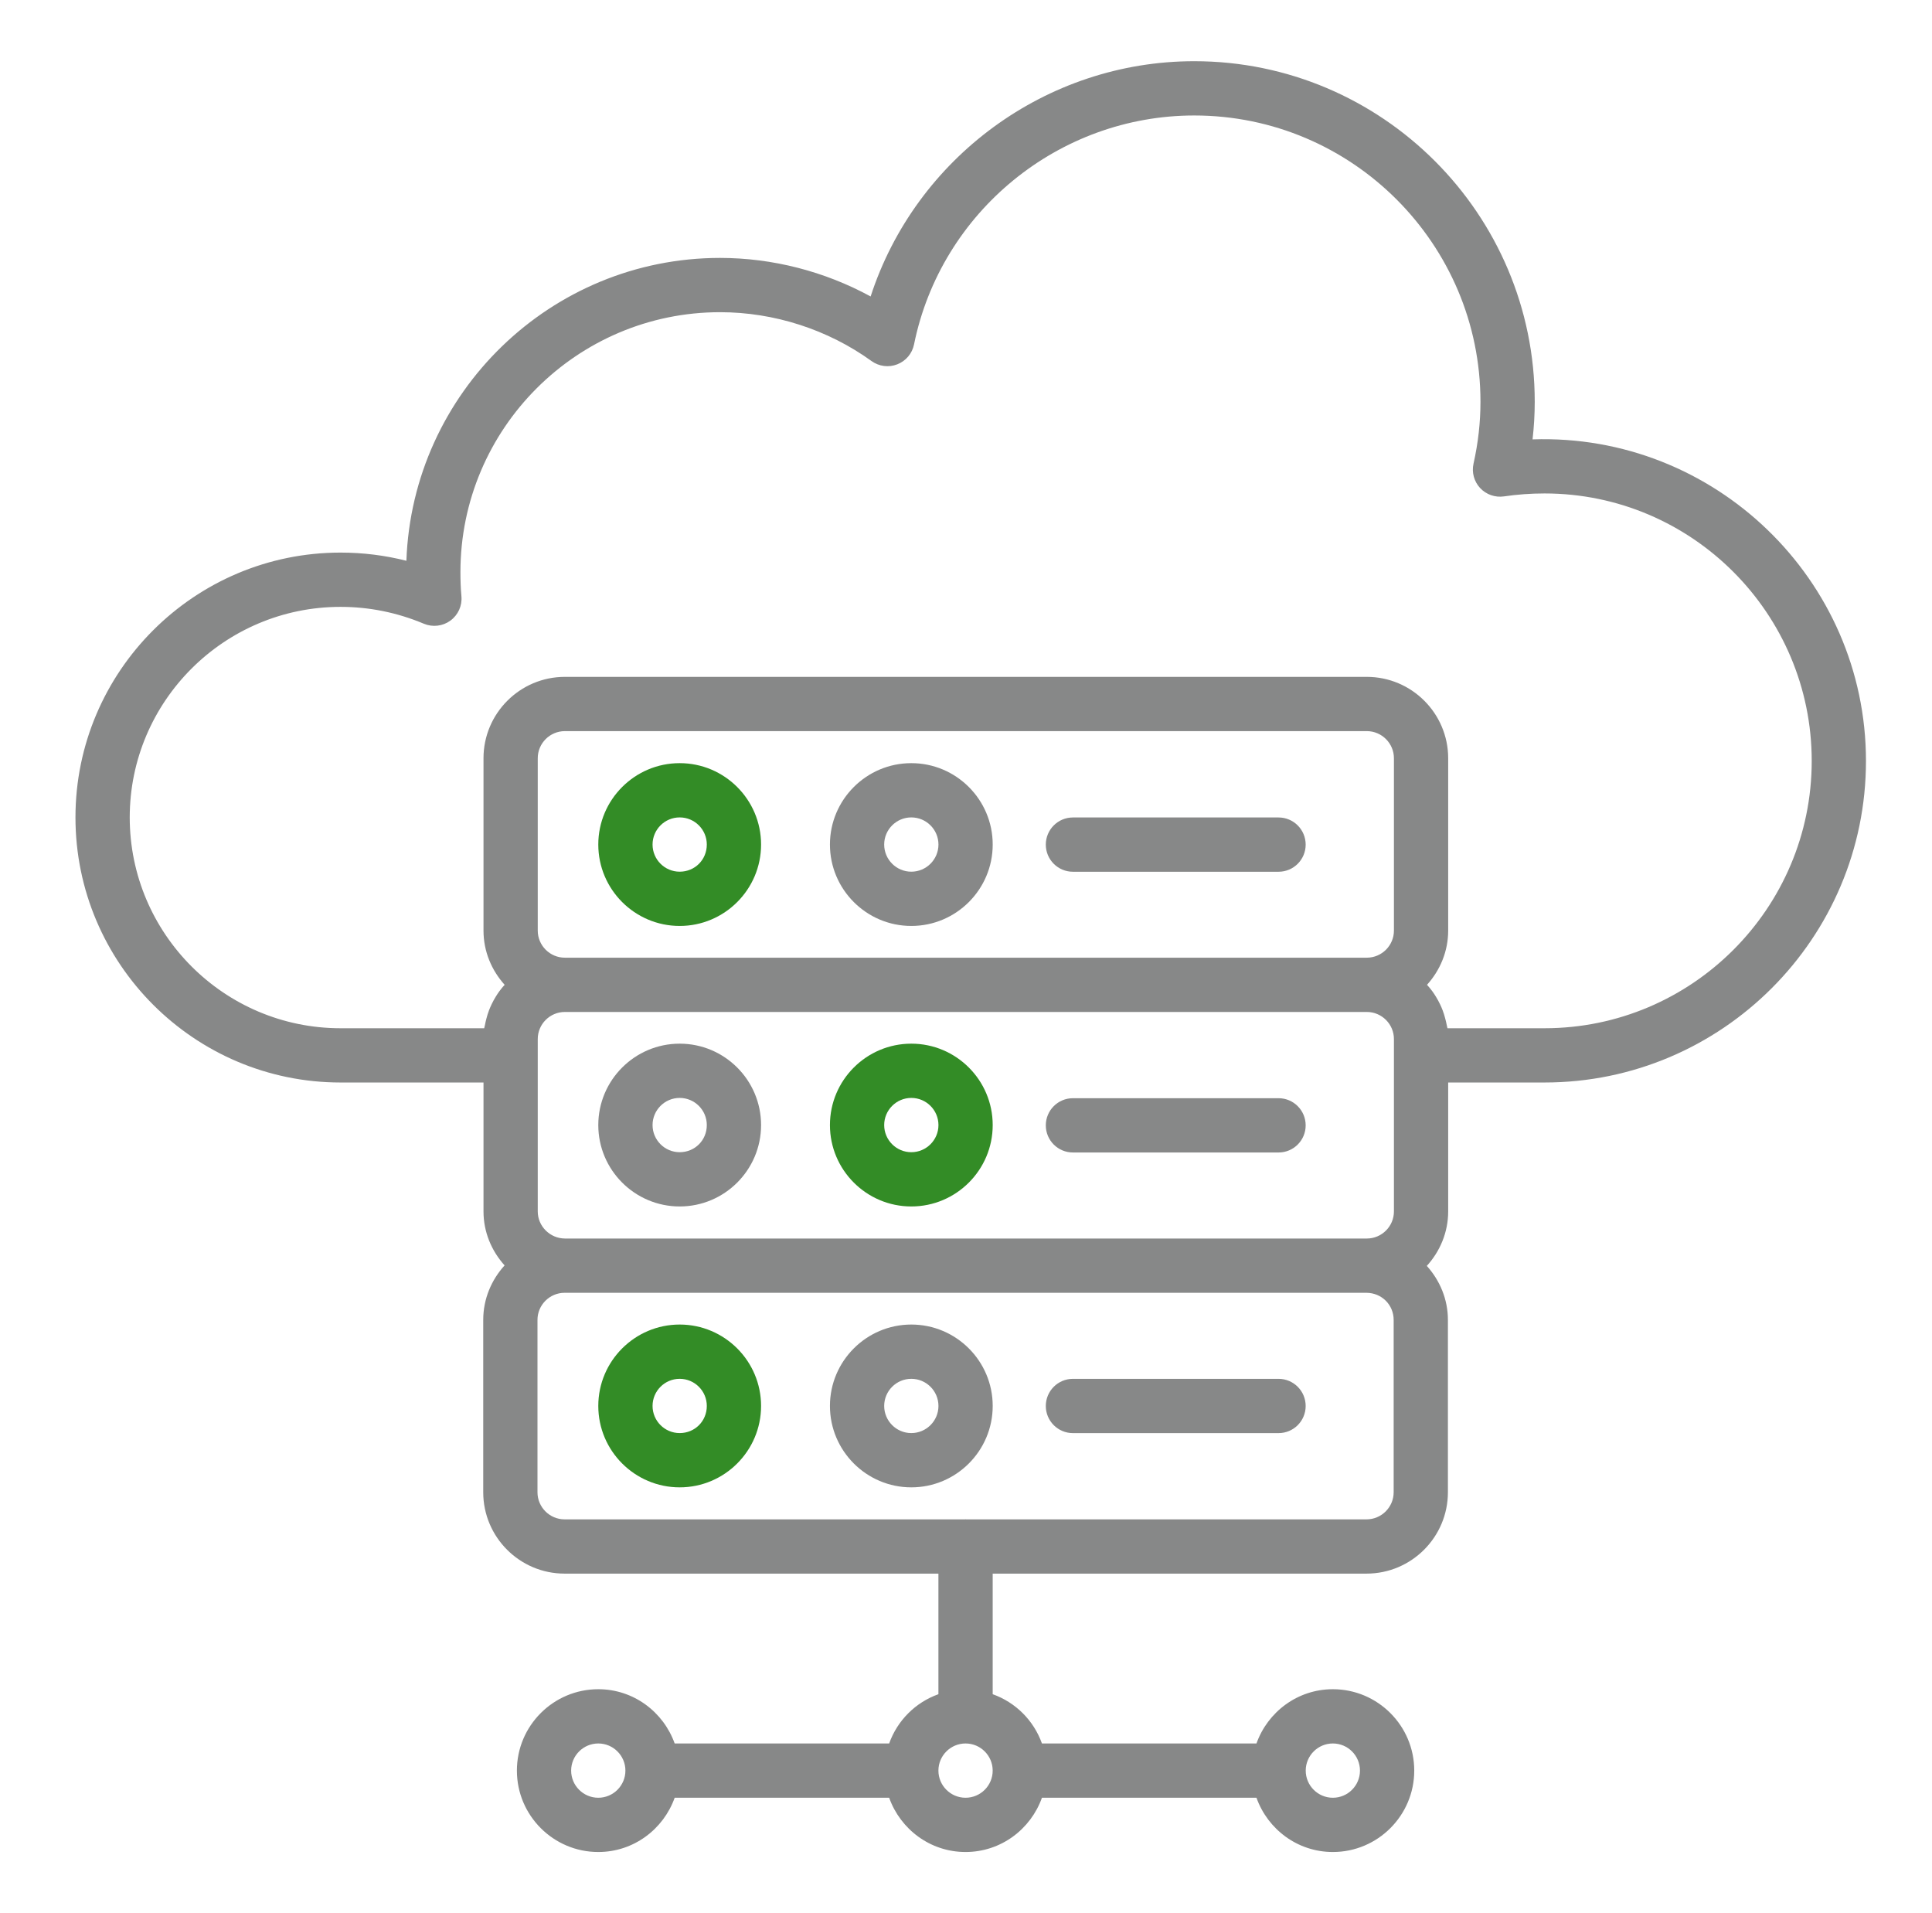 <?xml version="1.0" encoding="UTF-8"?>
<svg xmlns="http://www.w3.org/2000/svg" width="101" height="100" viewBox="0 0 101 100" fill="none">
  <path d="M80.118 22.966C80.194 22.308 80.232 21.65 80.232 20.998C80.232 11.184 72.247 3.199 62.433 3.199C54.686 3.199 47.863 8.264 45.514 15.496C43.117 14.188 40.386 13.481 37.642 13.481C28.793 13.481 21.558 20.529 21.245 29.311C20.122 29.026 18.971 28.883 17.802 28.883C10.161 28.883 3.945 35.093 3.945 42.725C3.945 50.366 10.161 56.581 17.802 56.581H25.276V63.318C25.276 64.403 25.7 65.387 26.379 66.141C25.692 66.897 25.262 67.891 25.262 68.991V77.997C25.262 80.343 27.17 82.251 29.516 82.251H49.058V88.554C47.857 88.982 46.912 89.928 46.483 91.129H35.27C34.683 89.482 33.123 88.293 31.277 88.293C28.93 88.293 27.022 90.201 27.022 92.547C27.022 94.894 28.93 96.802 31.277 96.802C33.123 96.802 34.683 95.613 35.27 93.966H46.483C47.071 95.613 48.63 96.802 50.477 96.802C52.323 96.802 53.883 95.613 54.47 93.966H65.685C66.272 95.613 67.832 96.802 69.678 96.802C72.024 96.802 73.933 94.894 73.933 92.547C73.933 90.201 72.024 88.293 69.678 88.293C67.832 88.293 66.272 89.482 65.685 91.129H54.47C54.042 89.928 53.096 88.982 51.895 88.554V82.251H71.438C73.785 82.251 75.693 80.343 75.693 77.997V68.991C75.693 67.906 75.269 66.921 74.59 66.167C75.277 65.411 75.707 64.418 75.707 63.318V56.581H80.743C90.01 56.581 97.548 49.042 97.548 39.775C97.549 30.293 89.627 22.641 80.118 22.966ZM31.277 93.966C30.494 93.966 29.858 93.329 29.858 92.547C29.858 91.766 30.494 91.129 31.277 91.129C32.059 91.129 32.695 91.766 32.695 92.547C32.695 93.329 32.059 93.966 31.277 93.966ZM50.477 93.966C49.694 93.966 49.058 93.329 49.058 92.547C49.058 91.766 49.694 91.129 50.477 91.129C51.259 91.129 51.895 91.766 51.895 92.547C51.895 93.329 51.259 93.966 50.477 93.966ZM69.678 91.129C70.461 91.129 71.096 91.766 71.096 92.547C71.096 93.329 70.461 93.966 69.678 93.966C68.896 93.966 68.26 93.329 68.26 92.547C68.26 91.766 68.896 91.129 69.678 91.129ZM72.871 54.312V55.163V63.318C72.871 64.1 72.235 64.736 71.452 64.736H29.53C28.748 64.729 28.112 64.093 28.112 63.318V55.163V54.312C28.112 53.53 28.748 52.894 29.53 52.894H71.452C72.235 52.894 72.871 53.53 72.871 54.312ZM72.871 48.639C72.871 49.421 72.235 50.057 71.452 50.057H29.53C28.748 50.057 28.112 49.421 28.112 48.639V39.633C28.112 38.852 28.748 38.215 29.53 38.215H71.452C72.235 38.215 72.871 38.852 72.871 39.633V48.639ZM72.857 77.997C72.857 78.778 72.221 79.415 71.438 79.415H50.501C50.492 79.415 50.485 79.41 50.477 79.41C50.468 79.41 50.461 79.415 50.453 79.415H29.516C28.734 79.415 28.098 78.778 28.098 77.997V68.991C28.098 68.209 28.734 67.573 29.516 67.573H71.44C72.235 67.58 72.857 68.203 72.857 68.991V77.997ZM80.743 53.745H75.669C75.662 53.691 75.643 53.642 75.634 53.589C75.614 53.473 75.585 53.362 75.556 53.249C75.517 53.1 75.474 52.954 75.42 52.812C75.379 52.703 75.333 52.598 75.283 52.493C75.218 52.358 75.148 52.228 75.07 52.101C75.009 52.002 74.948 51.907 74.88 51.814C74.793 51.695 74.699 51.584 74.601 51.475C75.281 50.721 75.707 49.733 75.707 48.639V39.633C75.707 37.287 73.798 35.379 71.452 35.379H29.53C27.184 35.379 25.276 37.287 25.276 39.633V48.639C25.276 49.733 25.702 50.721 26.382 51.475C26.283 51.584 26.189 51.695 26.103 51.814C26.035 51.907 25.973 52.002 25.913 52.101C25.835 52.228 25.764 52.358 25.7 52.493C25.65 52.598 25.604 52.702 25.563 52.811C25.508 52.954 25.465 53.1 25.426 53.249C25.397 53.362 25.369 53.473 25.349 53.589C25.339 53.642 25.32 53.691 25.313 53.745H17.802C11.725 53.745 6.782 48.801 6.782 42.725C6.782 36.657 11.725 31.72 17.802 31.72C19.302 31.72 20.767 32.017 22.159 32.602C22.618 32.793 23.145 32.733 23.547 32.438C23.949 32.144 24.168 31.661 24.122 31.165C24.083 30.74 24.07 30.329 24.07 29.904C24.07 22.412 30.159 16.318 37.642 16.318C40.47 16.318 43.283 17.225 45.561 18.872C45.953 19.154 46.462 19.219 46.907 19.043C47.358 18.868 47.686 18.477 47.783 18.005C49.19 11.069 55.352 6.036 62.433 6.036C70.684 6.036 77.395 12.747 77.395 20.998C77.395 22.08 77.276 23.138 77.032 24.234C76.93 24.69 77.059 25.167 77.377 25.509C77.694 25.851 78.165 26.014 78.624 25.946C79.315 25.844 80.028 25.792 80.743 25.792C88.445 25.792 94.712 32.065 94.712 39.775C94.712 47.478 88.445 53.745 80.743 53.745Z" fill="#878888"></path>
  <path d="M35.532 69.232C33.186 69.232 31.277 71.141 31.277 73.487C31.277 75.833 33.186 77.742 35.532 77.742C37.878 77.742 39.787 75.833 39.787 73.487C39.787 71.141 37.878 69.232 35.532 69.232ZM35.532 74.905C34.749 74.905 34.114 74.269 34.114 73.487C34.114 72.705 34.749 72.069 35.532 72.069C36.315 72.069 36.95 72.705 36.95 73.487C36.95 74.282 36.327 74.905 35.532 74.905Z" fill="#338C26"></path>
  <path d="M47.641 69.232C45.295 69.232 43.387 71.141 43.387 73.487C43.387 75.833 45.295 77.742 47.641 77.742C49.988 77.742 51.896 75.833 51.896 73.487C51.896 71.141 49.988 69.232 47.641 69.232ZM47.641 74.905C46.859 74.905 46.223 74.269 46.223 73.487C46.223 72.705 46.859 72.069 47.641 72.069C48.424 72.069 49.06 72.705 49.06 73.487C49.06 74.269 48.424 74.905 47.641 74.905Z" fill="#878888"></path>
  <path d="M66.839 72.07H56.09C55.306 72.07 54.672 72.705 54.672 73.489C54.672 74.272 55.306 74.907 56.09 74.907H66.839C67.623 74.907 68.257 74.272 68.257 73.489C68.257 72.705 67.623 72.07 66.839 72.07Z" fill="#878888"></path>
  <path d="M35.532 63.06C37.878 63.06 39.787 61.152 39.787 58.806C39.787 56.459 37.878 54.551 35.532 54.551C33.186 54.551 31.277 56.459 31.277 58.806C31.277 61.152 33.186 63.06 35.532 63.06ZM35.532 57.387C36.315 57.387 36.95 58.024 36.95 58.806C36.95 59.6 36.327 60.224 35.532 60.224C34.749 60.224 34.114 59.587 34.114 58.806C34.114 58.024 34.749 57.387 35.532 57.387Z" fill="#878888"></path>
  <path d="M47.641 63.06C49.988 63.06 51.896 61.152 51.896 58.806C51.896 56.459 49.988 54.551 47.641 54.551C45.295 54.551 43.387 56.459 43.387 58.806C43.387 61.152 45.295 63.06 47.641 63.06ZM47.641 57.387C48.424 57.387 49.06 58.024 49.06 58.806C49.06 59.587 48.424 60.224 47.641 60.224C46.859 60.224 46.223 59.587 46.223 58.806C46.223 58.024 46.859 57.387 47.641 57.387Z" fill="#338C26"></path>
  <path d="M56.09 60.239H66.839C67.623 60.239 68.257 59.604 68.257 58.821C68.257 58.037 67.623 57.402 66.839 57.402H56.09C55.306 57.402 54.672 58.037 54.672 58.821C54.672 59.604 55.306 60.239 56.09 60.239Z" fill="#878888"></path>
  <path d="M35.532 39.889C33.186 39.889 31.277 41.797 31.277 44.143C31.277 46.489 33.186 48.398 35.532 48.398C37.878 48.398 39.787 46.489 39.787 44.143C39.787 41.797 37.878 39.889 35.532 39.889ZM35.532 45.562C34.749 45.562 34.114 44.925 34.114 44.143C34.114 43.361 34.749 42.725 35.532 42.725C36.315 42.725 36.95 43.361 36.95 44.143C36.95 44.938 36.327 45.562 35.532 45.562Z" fill="#338C26"></path>
  <path d="M47.641 39.889C45.295 39.889 43.387 41.797 43.387 44.143C43.387 46.489 45.295 48.398 47.641 48.398C49.988 48.398 51.896 46.489 51.896 44.143C51.896 41.797 49.988 39.889 47.641 39.889ZM47.641 45.562C46.859 45.562 46.223 44.925 46.223 44.143C46.223 43.361 46.859 42.725 47.641 42.725C48.424 42.725 49.06 43.361 49.06 44.143C49.06 44.925 48.424 45.562 47.641 45.562Z" fill="#878888"></path>
  <path d="M66.839 42.728H56.09C55.306 42.728 54.672 43.364 54.672 44.147C54.672 44.93 55.306 45.565 56.09 45.565H66.839C67.623 45.565 68.257 44.93 68.257 44.147C68.257 43.364 67.623 42.728 66.839 42.728Z" fill="#878888"></path>
</svg>
